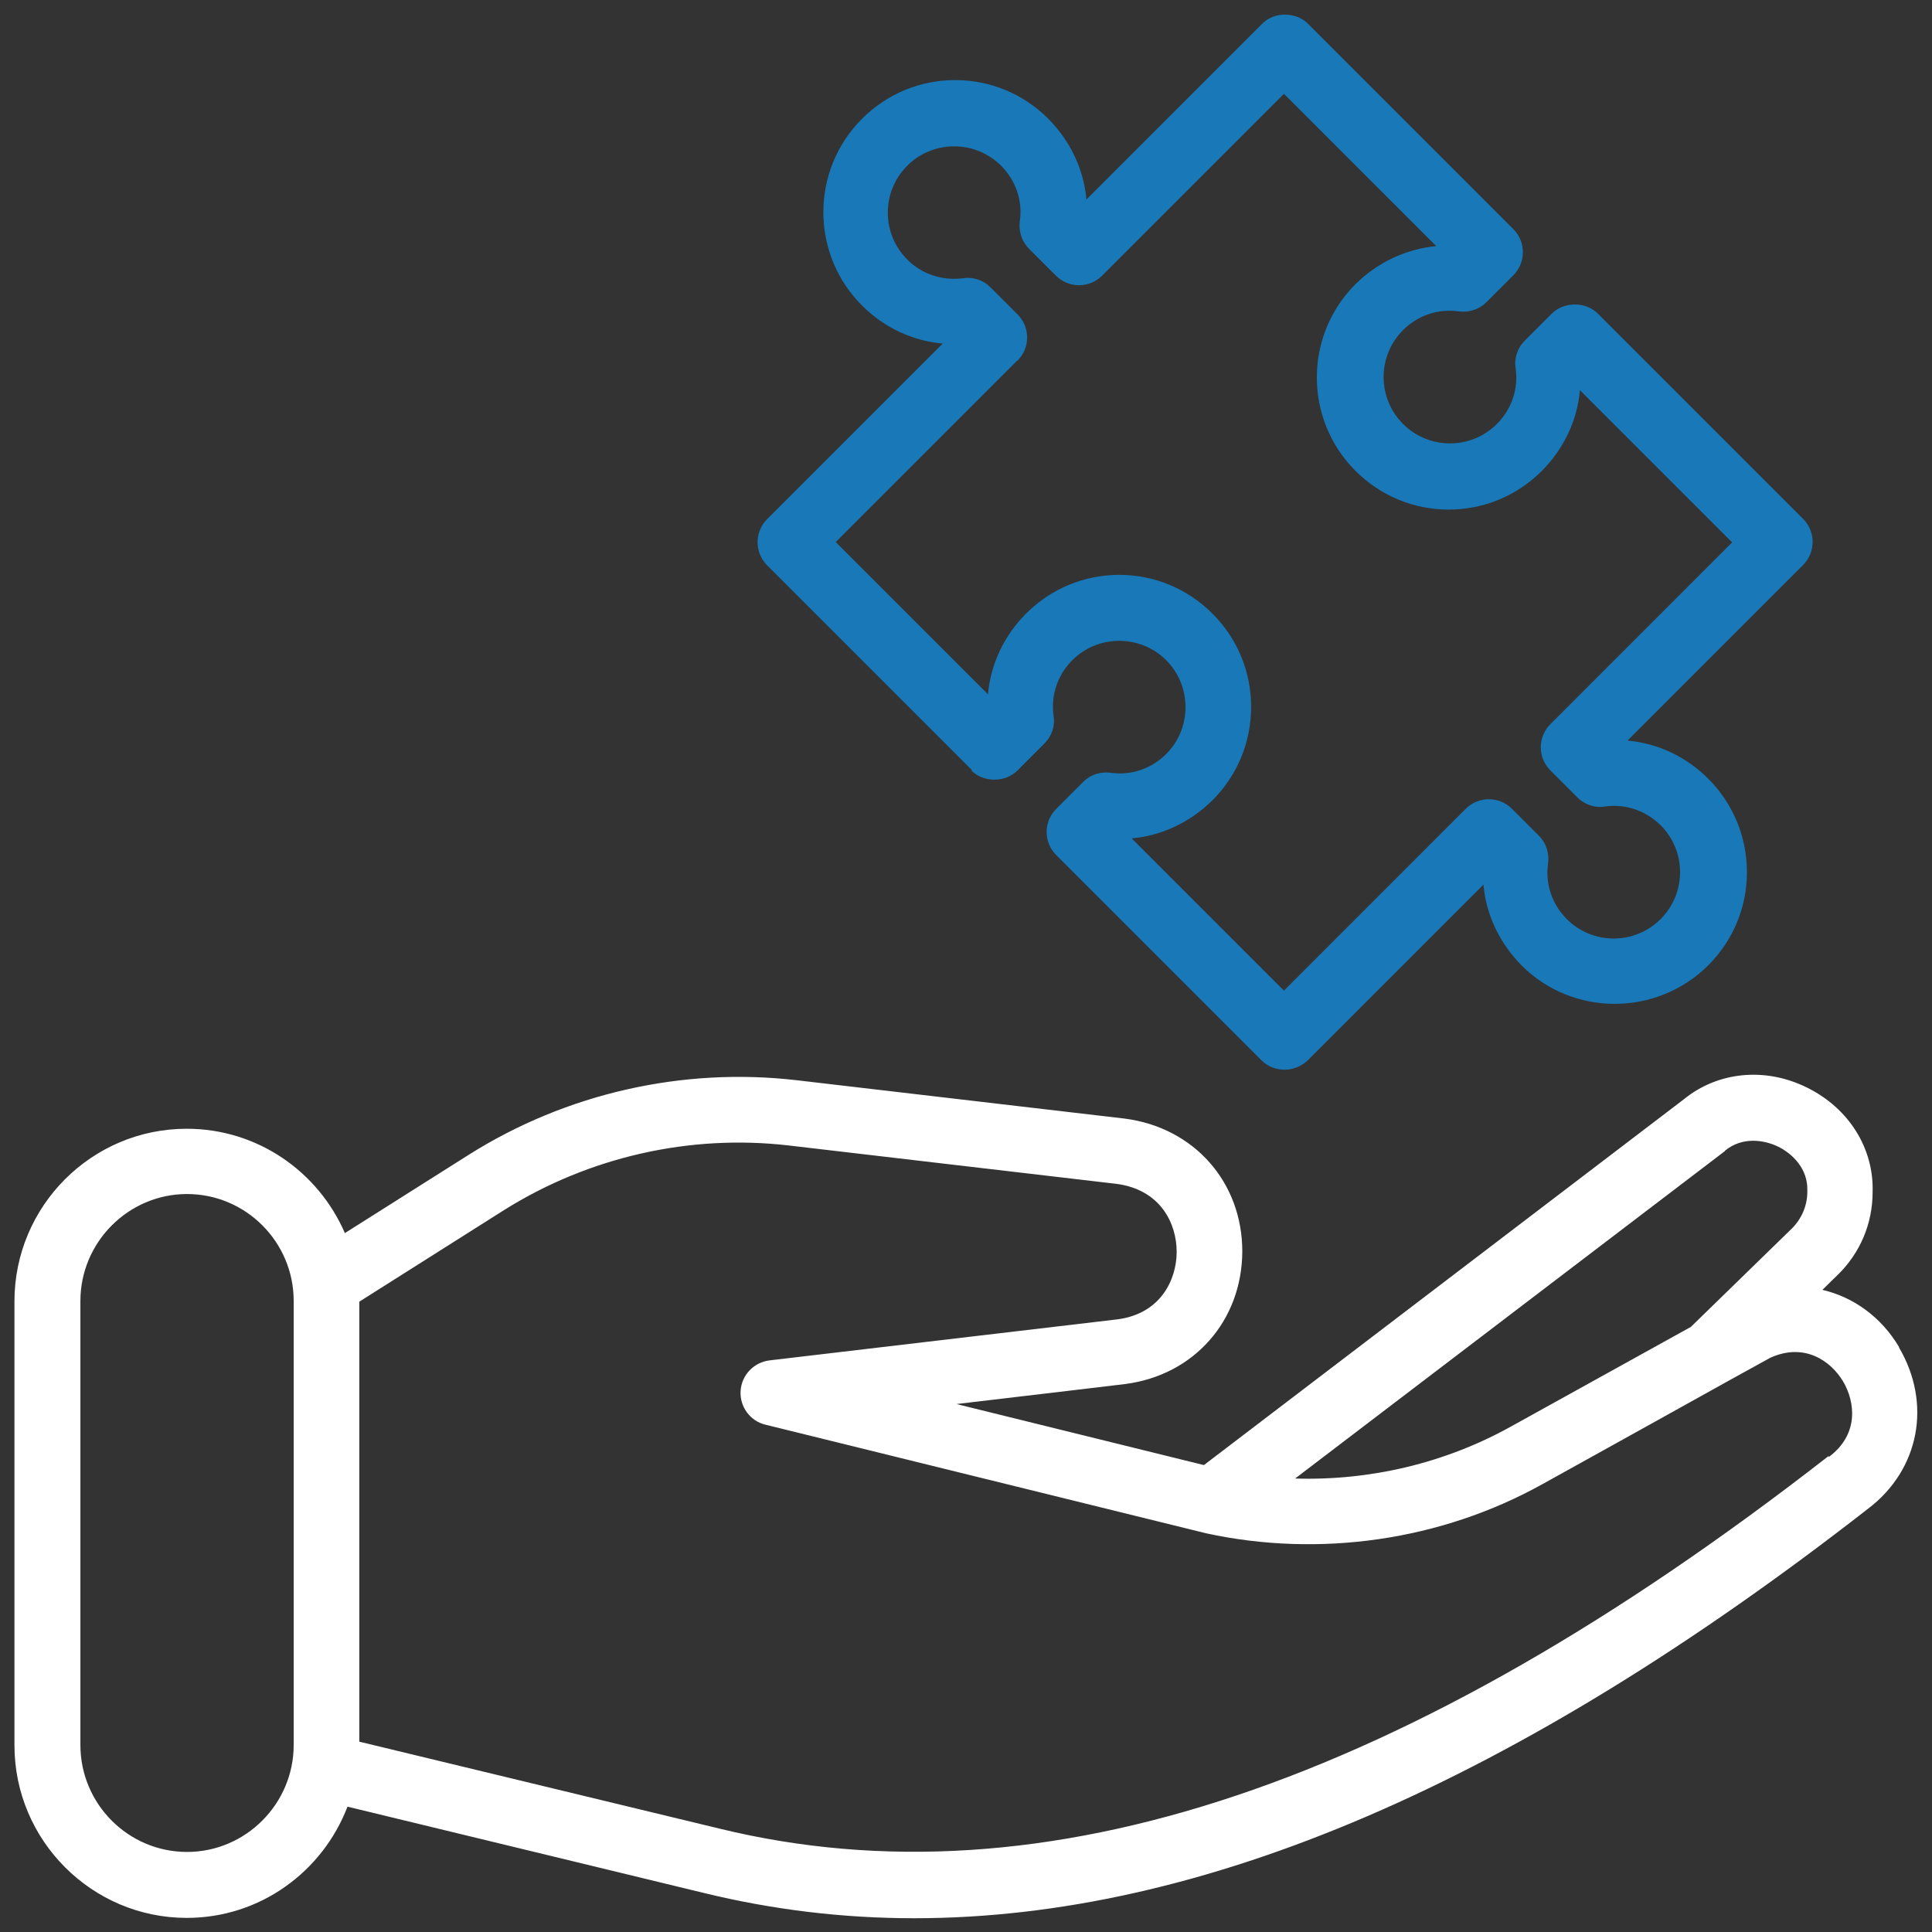 <svg width="96" height="96" viewBox="0 0 96 96" fill="none" xmlns="http://www.w3.org/2000/svg">
<rect x="0" y="0" width="96" height="96" fill="#333333" stroke="none"/>
<g clip-path="url(#clip0_77_6457)">
<path d="M94.37 66.945C93.473 65.429 92.087 64.451 90.555 64.092C90.995 63.652 91.305 63.358 91.305 63.358C92.43 62.266 93.049 60.799 93.049 59.233C93.115 57.065 91.876 55.076 89.805 54.049C87.718 53.005 85.354 53.25 83.674 54.619L59.822 72.799L47.528 69.766C52.11 69.228 55.909 68.772 55.909 68.772C59.333 68.331 61.713 65.625 61.729 62.185C61.729 58.744 59.333 56.022 55.876 55.581L39.572 53.674C33.914 53.022 28.142 54.326 23.3 57.375L17.137 61.272C15.816 58.223 12.8 56.087 9.278 56.087C4.55 56.087 0.718 59.935 0.718 64.663V86.723C0.718 91.451 4.566 95.299 9.278 95.299C12.93 95.299 16.028 93.001 17.267 89.772L34.974 94.06C38.382 94.892 41.871 95.316 45.425 95.316C59.724 95.316 75.327 88.598 92.822 74.968C95.382 73.028 96.002 69.734 94.355 66.946L94.37 66.945ZM85.712 57.179C86.56 56.478 87.636 56.625 88.37 56.983C89.087 57.342 89.837 58.092 89.805 59.152V59.217C89.805 59.902 89.528 60.554 89.038 61.043L84.017 65.934L75.066 70.891C71.805 72.701 68.087 73.581 64.353 73.467L85.712 57.195L85.712 57.179ZM9.294 92.022C6.376 92.022 3.995 89.641 3.995 86.707V64.646C3.995 61.728 6.376 59.331 9.294 59.331C12.213 59.331 14.593 61.712 14.593 64.646V86.707C14.593 89.625 12.213 92.022 9.294 92.022ZM90.865 72.359H90.849C69.832 88.729 51.8 94.777 35.756 90.864L17.854 86.543V64.679L25.044 60.13C29.251 57.489 34.273 56.347 39.196 56.918L55.484 58.826C57.685 59.119 58.468 60.815 58.468 62.201C58.468 63.57 57.685 65.282 55.516 65.559C55.37 65.576 38.234 67.597 38.234 67.597C37.452 67.695 36.849 68.331 36.8 69.114C36.751 69.896 37.272 70.614 38.039 70.793L59.935 76.19C65.576 77.413 71.609 76.549 76.647 73.744C76.647 73.744 85.876 68.625 85.924 68.592L87.963 67.467C89.658 66.701 90.963 67.614 91.582 68.641C92.185 69.668 92.381 71.266 90.881 72.391L90.865 72.359Z" fill="white"/>
<path d="M48.261 38.283C48.88 38.903 49.956 38.886 50.56 38.283L51.897 36.946C52.255 36.588 52.435 36.082 52.353 35.577C52.206 34.55 52.549 33.539 53.282 32.805C53.902 32.185 54.733 31.843 55.614 31.843C56.494 31.843 57.326 32.185 57.946 32.805C58.565 33.425 58.907 34.256 58.907 35.137C58.907 36.017 58.565 36.849 57.946 37.468C57.212 38.202 56.201 38.544 55.19 38.398C54.668 38.332 54.179 38.495 53.821 38.854L52.484 40.191C51.848 40.827 51.848 41.854 52.484 42.49L62.674 52.68C62.984 52.99 63.391 53.153 63.831 53.153C64.272 53.153 64.679 52.973 64.989 52.68L73.712 43.957C73.842 45.457 74.511 46.859 75.603 47.968C78.163 50.528 82.321 50.511 84.88 47.968C86.12 46.729 86.804 45.082 86.804 43.338C86.804 41.593 86.12 39.93 84.88 38.691C83.788 37.599 82.37 36.93 80.87 36.8L89.592 28.077C90.228 27.441 90.228 26.414 89.592 25.778L79.402 15.588C78.782 14.968 77.707 14.984 77.103 15.588L75.766 16.925C75.408 17.283 75.228 17.789 75.31 18.294C75.457 19.321 75.114 20.332 74.38 21.066C73.092 22.354 71.005 22.354 69.717 21.066C68.429 19.778 68.429 17.691 69.717 16.403C70.451 15.669 71.462 15.327 72.489 15.473C72.995 15.539 73.5 15.376 73.859 15.017L75.195 13.68C75.831 13.044 75.831 12.017 75.195 11.381L65.005 1.191C64.386 0.571 63.31 0.571 62.706 1.191L53.984 9.914C53.853 8.414 53.185 7.012 52.092 5.903C50.853 4.664 49.206 3.979 47.462 3.979C45.717 3.979 44.071 4.664 42.831 5.903C40.272 8.463 40.272 12.62 42.831 15.18C43.924 16.272 45.342 16.941 46.842 17.071L38.12 25.794C37.484 26.43 37.484 27.457 38.12 28.093L48.31 38.283H48.261ZM50.56 17.919C51.196 17.283 51.196 16.256 50.56 15.62L49.223 14.283C48.864 13.924 48.359 13.745 47.853 13.826C46.826 13.957 45.815 13.631 45.081 12.897C43.793 11.609 43.793 9.522 45.081 8.234C45.701 7.614 46.532 7.272 47.413 7.272C48.294 7.272 49.109 7.614 49.745 8.234C50.478 8.968 50.821 9.979 50.674 10.989C50.609 11.495 50.772 12 51.13 12.359L52.467 13.696C53.103 14.332 54.13 14.332 54.766 13.696L63.799 4.663L71.364 12.228C69.864 12.375 68.462 13.027 67.353 14.12C64.793 16.68 64.793 20.837 67.353 23.397C68.592 24.636 70.239 25.321 71.984 25.321C73.728 25.321 75.375 24.636 76.614 23.397C77.706 22.305 78.375 20.886 78.505 19.386L86.07 26.951L77.038 35.984C76.402 36.62 76.402 37.647 77.038 38.283L78.375 39.62C78.734 39.978 79.239 40.158 79.744 40.076C80.755 39.929 81.766 40.272 82.516 41.005C83.804 42.294 83.804 44.38 82.516 45.669C81.228 46.957 79.141 46.957 77.853 45.669C77.119 44.935 76.777 43.924 76.924 42.897C76.989 42.391 76.826 41.886 76.467 41.527L75.13 40.19C74.494 39.554 73.467 39.554 72.831 40.19L63.799 49.223L56.233 41.658C57.733 41.527 59.136 40.859 60.245 39.766C61.484 38.527 62.168 36.88 62.168 35.12C62.168 33.375 61.484 31.728 60.245 30.489C59.005 29.25 57.359 28.565 55.614 28.565C53.869 28.565 52.223 29.25 50.984 30.489C49.891 31.582 49.223 33 49.092 34.5L41.527 26.935L50.56 17.902V17.919Z" fill="#1878B8"/>
</g>
<defs>
<clipPath id="clip0_77_6457">
<rect width="96" height="96" fill="white"/>
</clipPath>
</defs>
</svg>
